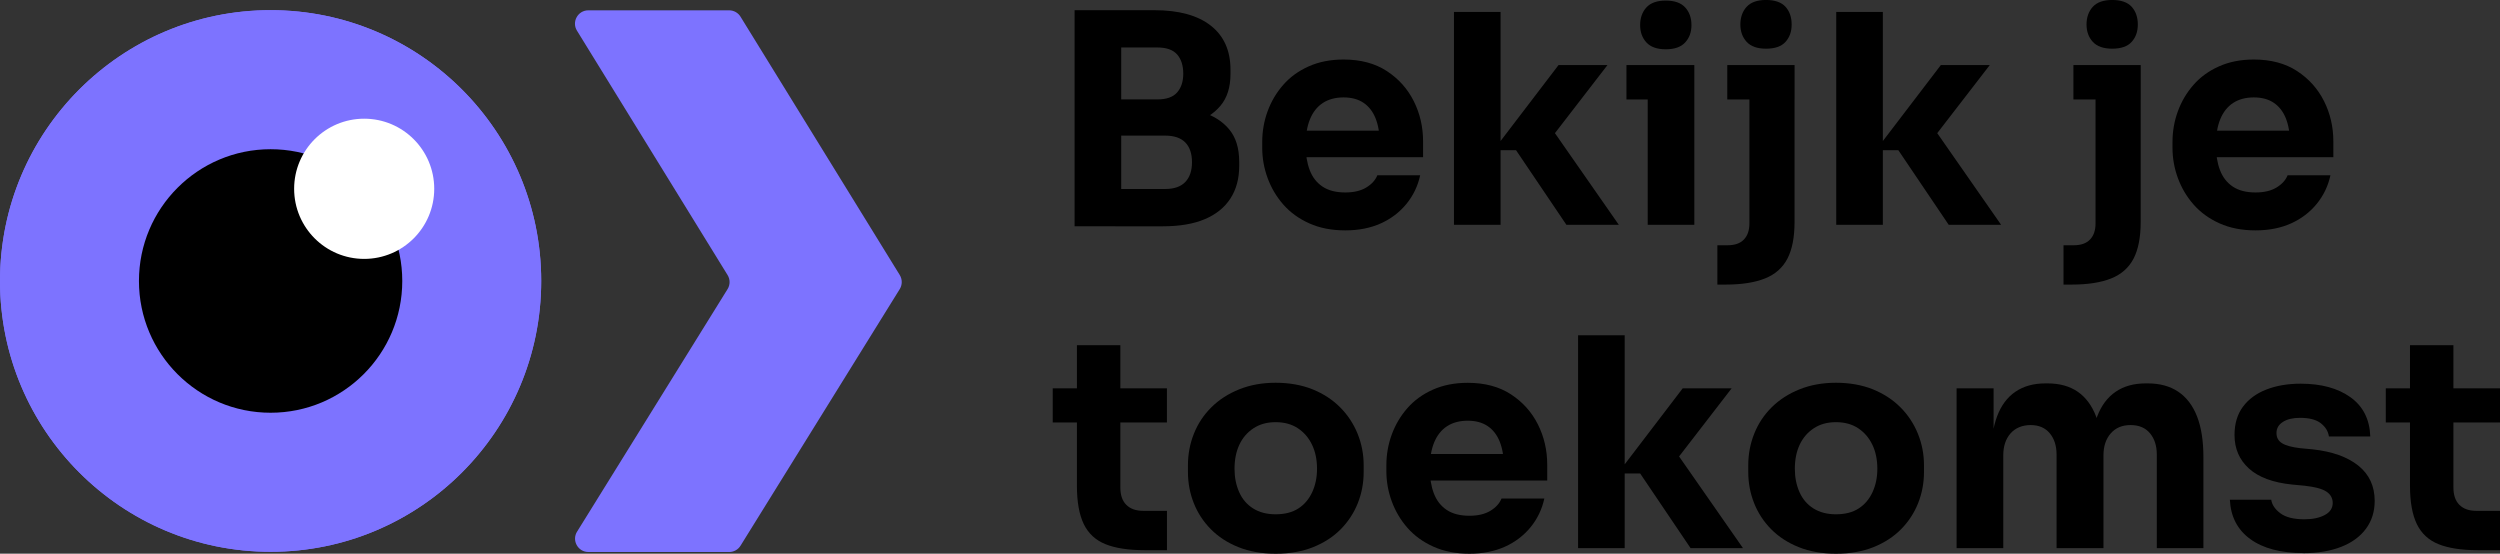 <svg width="885" height="196" viewBox="0 0 885 196" fill="none" xmlns="http://www.w3.org/2000/svg">
<rect x="0" y="0" width="885" height="196" fill="#333333" stroke="none"/>
<g clip-path="url(#clip0_2109_9778)">
<path d="M380.406 80.11V3.61H396.908V80.099H380.406V80.11ZM394.845 45.312V35.193H409.7C412.935 35.193 415.268 34.37 416.711 32.712C418.154 31.065 418.875 28.854 418.875 26.102C418.875 23.214 418.154 20.936 416.711 19.289C415.268 17.642 412.924 16.807 409.7 16.807H394.845V3.61H408.664C417.331 3.61 423.981 5.437 428.625 9.08C433.269 12.724 435.591 17.924 435.591 24.669V26.215C435.591 30.896 434.407 34.641 432.029 37.461C429.662 40.281 426.461 42.3 422.437 43.495C418.413 44.702 413.826 45.3 408.664 45.3H394.845V45.312ZM394.845 80.11V66.901H412.484C415.652 66.901 418.019 66.078 419.597 64.42C421.175 62.773 421.964 60.427 421.964 57.404C421.964 54.381 421.175 52.057 419.597 50.433C418.019 48.82 415.64 48.007 412.484 48.007H394.845V37.788H411.662C416.892 37.788 421.524 38.431 425.582 39.694C429.639 40.969 432.84 43.01 435.174 45.842C437.507 48.662 438.679 52.486 438.679 57.302V58.746C438.679 63.224 437.642 67.059 435.579 70.251C433.517 73.455 430.485 75.891 426.506 77.583C422.516 79.275 417.568 80.11 411.65 80.11H394.834H394.845Z" fill="black"/>
<path d="M476.224 81.554C471.411 81.554 467.162 80.73 463.487 79.072C459.813 77.425 456.747 75.203 454.301 72.417C451.855 69.631 450.007 66.495 448.733 63.021C447.459 59.547 446.828 55.982 446.828 52.339V50.275C446.828 46.496 447.459 42.864 448.733 39.389C450.007 35.915 451.844 32.802 454.256 30.05C456.657 27.297 459.666 25.109 463.284 23.496C466.891 21.883 471.005 21.071 475.615 21.071C481.668 21.071 486.774 22.436 490.933 25.154C495.092 27.873 498.27 31.415 500.468 35.791C502.666 40.168 503.771 44.928 503.771 50.083V55.655H453.749V46.259H493.773L488.408 50.59C488.408 47.218 487.923 44.33 486.965 41.916C486.007 39.514 484.576 37.664 482.682 36.389C480.789 35.114 478.433 34.483 475.615 34.483C472.797 34.483 470.284 35.137 468.289 36.445C466.294 37.754 464.783 39.66 463.746 42.175C462.709 44.691 462.202 47.77 462.202 51.414C462.202 54.786 462.687 57.731 463.645 60.235C464.603 62.75 466.125 64.69 468.187 66.066C470.25 67.443 472.932 68.131 476.235 68.131C479.256 68.131 481.735 67.544 483.663 66.371C485.59 65.198 486.898 63.754 487.585 62.039H502.745C501.922 65.83 500.299 69.202 497.898 72.158C495.486 75.113 492.466 77.425 488.825 79.072C485.184 80.719 480.98 81.554 476.235 81.554H476.224Z" fill="black"/>
<path d="M514.704 79.591V4.23H531.205V79.58H514.704V79.591ZM554.514 79.591L536.672 53.162H528.725L551.73 23.022H569.054L547.391 51.098L547.594 43.044L573.067 79.591H554.503H554.514Z" fill="black"/>
<path d="M575.761 35.205V23.022H599.791V35.205H575.761ZM589.692 17.45C586.592 17.45 584.316 16.638 582.828 15.025C581.351 13.412 580.607 11.359 580.607 8.877C580.607 6.396 581.34 4.253 582.828 2.628C584.304 1.015 586.592 0.203 589.692 0.203C592.792 0.203 595.068 1.015 596.556 2.628C598.033 4.241 598.777 6.328 598.777 8.877C598.777 11.427 598.033 13.401 596.556 15.025C595.08 16.638 592.792 17.45 589.692 17.45ZM583.29 79.591V23.022H599.791V79.591H583.29Z" fill="black"/>
<path d="M607.951 100.752V86.822H611.558C614.106 86.822 616.033 86.156 617.329 84.802C618.637 83.46 619.29 81.554 619.29 79.072V23.022H635.273V78.553C635.273 83.99 634.428 88.322 632.748 91.559C631.058 94.796 628.42 97.132 624.802 98.575C621.184 100.019 616.563 100.741 610.927 100.741H607.94L607.951 100.752ZM611.457 35.205V23.022H635.284V35.205H611.457ZM625.174 17.236C622.074 17.236 619.798 16.424 618.31 14.811C616.833 13.198 616.089 11.145 616.089 8.663C616.089 6.181 616.822 4.038 618.31 2.414C619.786 0.801 622.074 -0.011 625.174 -0.011C628.274 -0.011 630.641 0.801 632.083 2.414C633.526 4.027 634.247 6.114 634.247 8.663C634.247 11.212 633.526 13.186 632.083 14.811C630.641 16.424 628.33 17.236 625.174 17.236Z" fill="black"/>
<path d="M650.027 79.591V4.23H666.528V79.58H650.027V79.591ZM689.849 79.591L672.006 53.162H664.06L687.065 23.022H704.389L682.725 51.098L682.928 43.044L708.401 79.591H689.837H689.849Z" fill="black"/>
<path d="M730.482 100.752V86.822H734.089C736.636 86.822 738.563 86.156 739.859 84.802C741.167 83.46 741.821 81.554 741.821 79.072V23.022H757.803V78.553C757.803 83.99 756.958 88.322 755.279 91.559C753.588 94.796 750.95 97.132 747.332 98.575C743.714 100.019 739.093 100.741 733.457 100.741H730.47L730.482 100.752ZM733.987 35.205V23.022H757.815V35.205H733.987ZM747.716 17.236C744.616 17.236 742.339 16.424 740.851 14.811C739.375 13.198 738.631 11.145 738.631 8.663C738.631 6.181 739.363 4.038 740.851 2.414C742.328 0.801 744.616 -0.011 747.716 -0.011C750.815 -0.011 753.182 0.801 754.625 2.414C756.068 4.027 756.789 6.114 756.789 8.663C756.789 11.212 756.068 13.186 754.625 14.811C753.182 16.424 750.871 17.236 747.716 17.236Z" fill="black"/>
<path d="M798.459 81.554C793.646 81.554 789.397 80.73 785.722 79.072C782.048 77.425 778.982 75.203 776.536 72.417C774.09 69.631 772.242 66.495 770.968 63.021C769.695 59.547 769.063 55.982 769.063 52.339V50.275C769.063 46.496 769.695 42.864 770.968 39.389C772.242 35.915 774.079 32.802 776.491 30.05C778.892 27.297 781.901 25.109 785.52 23.496C789.126 21.883 793.24 21.071 797.85 21.071C803.903 21.071 809.009 22.436 813.168 25.154C817.327 27.873 820.506 31.415 822.704 35.791C824.901 40.168 826.006 44.928 826.006 50.083V55.655H775.984V46.259H816.008L810.643 50.59C810.643 47.218 810.159 44.33 809.201 41.916C808.243 39.514 806.811 37.664 804.917 36.389C803.024 35.114 800.668 34.483 797.85 34.483C795.033 34.483 792.519 35.137 790.524 36.445C788.529 37.754 787.019 39.66 785.982 42.175C784.945 44.691 784.438 47.77 784.438 51.414C784.438 54.786 784.922 57.731 785.88 60.235C786.838 62.75 788.36 64.69 790.423 66.066C792.485 67.443 795.168 68.131 798.47 68.131C801.491 68.131 803.971 67.544 805.898 66.371C807.825 65.198 809.133 63.754 809.82 62.039H824.98C824.158 65.83 822.535 69.202 820.134 72.158C817.722 75.113 814.701 77.425 811.06 79.072C807.42 80.719 803.215 81.554 798.47 81.554H798.459Z" fill="black"/>
<path d="M372.663 149.549V137.469H413.093V149.549H372.663ZM405.158 194.759C399.455 194.759 394.845 194.049 391.34 192.639C387.834 191.229 385.276 188.86 383.653 185.521C382.041 182.182 381.229 177.659 381.229 171.951V122.196H396.603V172.572C396.603 175.256 397.302 177.309 398.722 178.719C400.131 180.129 402.138 180.84 404.752 180.84H413.105V194.771H405.158V194.759Z" fill="black"/>
<path d="M451.573 196C446.625 196 442.218 195.222 438.375 193.676C434.52 192.131 431.274 190.01 428.625 187.326C425.976 184.641 423.97 181.562 422.595 178.087C421.22 174.613 420.532 170.947 420.532 167.089V164.709C420.532 160.784 421.231 157.05 422.651 153.508C424.06 149.967 426.123 146.853 428.839 144.169C431.556 141.484 434.835 139.363 438.69 137.818C442.545 136.273 446.839 135.494 451.585 135.494C456.33 135.494 460.816 136.273 464.637 137.818C468.458 139.363 471.704 141.484 474.387 144.169C477.069 146.853 479.132 149.967 480.574 153.508C482.017 157.05 482.739 160.784 482.739 164.709V167.089C482.739 170.947 482.051 174.613 480.676 178.087C479.301 181.562 477.283 184.641 474.646 187.326C471.997 190.01 468.751 192.12 464.896 193.676C461.041 195.222 456.612 196 451.585 196H451.573ZM451.573 182.058C454.808 182.058 457.491 181.37 459.621 179.994C461.751 178.618 463.386 176.689 464.524 174.218C465.663 171.737 466.226 168.984 466.226 165.961C466.226 162.724 465.64 159.893 464.468 157.445C463.296 154.997 461.627 153.057 459.463 151.613C457.299 150.17 454.662 149.448 451.573 149.448C448.485 149.448 445.938 150.17 443.729 151.613C441.531 153.057 439.862 155.009 438.724 157.445C437.586 159.893 437.022 162.724 437.022 165.961C437.022 168.996 437.574 171.737 438.668 174.218C439.772 176.7 441.418 178.618 443.616 179.994C445.814 181.37 448.463 182.058 451.562 182.058H451.573Z" fill="black"/>
<path d="M520.171 196C515.358 196 511.108 195.177 507.434 193.518C503.76 191.872 500.694 189.649 498.248 186.863C495.802 184.077 493.953 180.941 492.68 177.467C491.406 173.993 490.775 170.428 490.775 166.785V164.721C490.775 160.942 491.406 157.31 492.68 153.836C493.953 150.361 495.791 147.248 498.203 144.496C500.604 141.744 503.613 139.555 507.231 137.942C510.838 136.329 514.952 135.517 519.562 135.517C525.615 135.517 530.72 136.882 534.88 139.6C539.039 142.319 542.217 145.861 544.415 150.237C546.613 154.614 547.718 159.374 547.718 164.529V170.101H497.696V160.705H537.72L532.355 165.037C532.355 161.664 531.87 158.776 530.912 156.362C529.954 153.96 528.523 152.11 526.629 150.835C524.735 149.561 522.38 148.929 519.562 148.929C516.744 148.929 514.231 149.583 512.236 150.892C510.241 152.2 508.73 154.106 507.693 156.622C506.656 159.137 506.149 162.217 506.149 165.86C506.149 169.233 506.634 172.177 507.592 174.681C508.55 177.196 510.071 179.137 512.134 180.513C514.197 181.889 516.879 182.577 520.182 182.577C523.203 182.577 525.682 181.99 527.61 180.817C529.537 179.644 530.844 178.2 531.532 176.486H546.692C545.869 180.276 544.246 183.649 541.845 186.604C539.433 189.559 536.413 191.872 532.772 193.518C529.131 195.165 524.927 196 520.182 196H520.171Z" fill="black"/>
<path d="M558.639 194.037V118.688H575.141V194.037H558.639ZM598.461 194.037L580.618 167.609H572.672L595.677 137.469H613.001L591.337 165.544L591.54 157.49L617.013 194.037H598.45H598.461Z" fill="black"/>
<path d="M649.926 196C644.978 196 640.57 195.222 636.727 193.676C632.872 192.131 629.626 190.01 626.977 187.326C624.329 184.641 622.322 181.562 620.947 178.087C619.572 174.613 618.885 170.947 618.885 167.089V164.709C618.885 160.784 619.583 157.05 621.004 153.508C622.412 149.967 624.475 146.853 627.191 144.169C629.908 141.484 633.188 139.363 637.043 137.818C640.897 136.273 645.192 135.494 649.937 135.494C654.682 135.494 659.168 136.273 662.989 137.818C666.81 139.363 670.056 141.484 672.739 144.169C675.421 146.853 677.484 149.967 678.927 153.508C680.369 157.05 681.091 160.784 681.091 164.709V167.089C681.091 170.947 680.403 174.613 679.028 178.087C677.653 181.562 675.636 184.641 672.998 187.326C670.349 190.01 667.103 192.12 663.248 193.676C659.394 195.222 654.964 196 649.937 196H649.926ZM649.926 182.058C653.161 182.058 655.843 181.37 657.973 179.994C660.104 178.618 661.738 176.689 662.876 174.218C664.015 171.737 664.578 168.984 664.578 165.961C664.578 162.724 663.992 159.893 662.82 157.445C661.648 154.997 659.98 153.057 657.816 151.613C655.651 150.17 653.014 149.448 649.926 149.448C646.837 149.448 644.29 150.17 642.081 151.613C639.883 153.057 638.215 155.009 637.076 157.445C635.938 159.893 635.374 162.724 635.374 165.961C635.374 168.996 635.927 171.737 637.02 174.218C638.125 176.7 639.77 178.618 641.968 179.994C644.166 181.37 646.815 182.058 649.914 182.058H649.926Z" fill="black"/>
<path d="M692.633 194.037V137.468H705.73V161.833H704.806C704.806 156.058 705.527 151.241 706.97 147.383C708.413 143.526 710.577 140.627 713.473 138.664C716.359 136.701 719.898 135.72 724.102 135.72H724.824C729.084 135.72 732.646 136.701 735.498 138.664C738.349 140.627 740.513 143.537 742.001 147.383C743.478 151.241 744.222 156.058 744.222 161.833H740.198C740.198 156.058 740.93 151.241 742.418 147.383C743.895 143.526 746.081 140.627 748.967 138.664C751.852 136.701 755.391 135.72 759.596 135.72H760.317C764.578 135.72 768.173 136.701 771.092 138.664C774.012 140.627 776.232 143.537 777.742 147.383C779.253 151.241 780.008 156.058 780.008 161.833V194.037H763.507V160.897C763.507 157.795 762.695 155.291 761.083 153.362C759.472 151.433 757.184 150.474 754.219 150.474C751.255 150.474 748.922 151.455 747.208 153.418C745.484 155.381 744.627 157.975 744.627 161.213V194.037H728.025V160.897C728.025 157.795 727.213 155.291 725.601 153.362C723.99 151.433 721.735 150.474 718.85 150.474C715.964 150.474 713.451 151.455 711.738 153.418C710.013 155.381 709.157 157.975 709.157 161.213V194.037H692.655H692.633Z" fill="black"/>
<path d="M815.479 195.786C807.431 195.786 801.141 194.139 796.599 190.834C792.057 187.529 789.656 182.881 789.374 176.903H804.016C804.286 178.697 805.368 180.298 807.262 181.708C809.155 183.118 811.984 183.829 815.772 183.829C818.657 183.829 821.047 183.333 822.94 182.329C824.834 181.336 825.781 179.903 825.781 178.042C825.781 176.395 825.059 175.064 823.616 174.072C822.174 173.079 819.593 172.368 815.884 171.951L811.443 171.534C804.636 170.846 799.53 168.951 796.126 165.86C792.722 162.769 791.02 158.81 791.02 153.993C791.02 150 792.012 146.662 794.007 143.977C796.002 141.292 798.763 139.262 802.314 137.886C805.853 136.51 809.899 135.822 814.43 135.822C821.723 135.822 827.595 137.423 832.07 140.627C836.533 143.83 838.878 148.455 839.081 154.512H824.439C824.169 152.651 823.199 151.095 821.554 149.82C819.908 148.545 817.462 147.914 814.227 147.914C811.68 147.914 809.651 148.399 808.141 149.357C806.631 150.328 805.875 151.625 805.875 153.283C805.875 154.941 806.529 156.069 807.837 156.892C809.144 157.716 811.274 158.302 814.227 158.652L818.668 159.069C825.611 159.825 831.01 161.754 834.865 164.845C838.72 167.947 840.636 172.109 840.636 177.332C840.636 181.122 839.599 184.404 837.537 187.19C835.474 189.976 832.555 192.108 828.767 193.586C824.98 195.064 820.551 195.808 815.456 195.808L815.479 195.786Z" fill="black"/>
<path d="M844.57 149.549V137.469H885V149.549H844.57ZM877.065 194.759C871.362 194.759 866.752 194.049 863.246 192.639C859.741 191.229 857.182 188.86 855.559 185.521C853.948 182.182 853.136 177.659 853.136 171.951V122.196H868.51V172.572C868.51 175.256 869.209 177.309 870.629 178.719C872.038 180.129 874.044 180.84 876.659 180.84H885.011V194.771H877.065V194.759Z" fill="black"/>
<path d="M95.795 195.335C148.701 195.335 191.59 152.413 191.59 99.466C191.59 46.52 148.701 3.598 95.795 3.598C42.889 3.598 0 46.52 0 99.466C0 152.413 42.889 195.335 95.795 195.335Z" fill="#7D73FF"/>
<path d="M95.795 195.335C148.701 195.335 191.59 152.413 191.59 99.466C191.59 46.52 148.701 3.598 95.795 3.598C42.889 3.598 0 46.52 0 99.466C0 152.413 42.889 195.335 95.795 195.335Z" fill="#7D73FF"/>
<path d="M95.795 146.109C121.535 146.109 142.402 125.226 142.402 99.466C142.402 73.707 121.535 52.824 95.795 52.824C70.055 52.824 49.188 73.707 49.188 99.466C49.188 125.226 70.055 146.109 95.795 146.109Z" fill="black"/>
<path d="M128.921 91.65C142.616 91.65 153.718 80.539 153.718 66.834C153.718 53.128 142.616 42.018 128.921 42.018C115.226 42.018 104.124 53.128 104.124 66.834C104.124 80.539 115.226 91.65 128.921 91.65Z" fill="white"/>
<path d="M204.281 188.206L257.56 102.343C258.507 100.82 258.507 98.891 257.56 97.368L204.247 10.863C202.309 7.716 204.574 3.655 208.26 3.655H258.124C259.758 3.655 261.28 4.501 262.137 5.899L318.516 97.357C319.451 98.88 319.451 100.809 318.516 102.332L262.148 193.18C261.291 194.568 259.77 195.414 258.135 195.414H208.294C204.597 195.414 202.331 191.341 204.281 188.194V188.206Z" fill="#7D73FF"/>
</g>
<defs>
<clipPath id="clip0_2109_9778">
<rect width="885" height="196" fill="white"/>
</clipPath>
</defs>
</svg>
